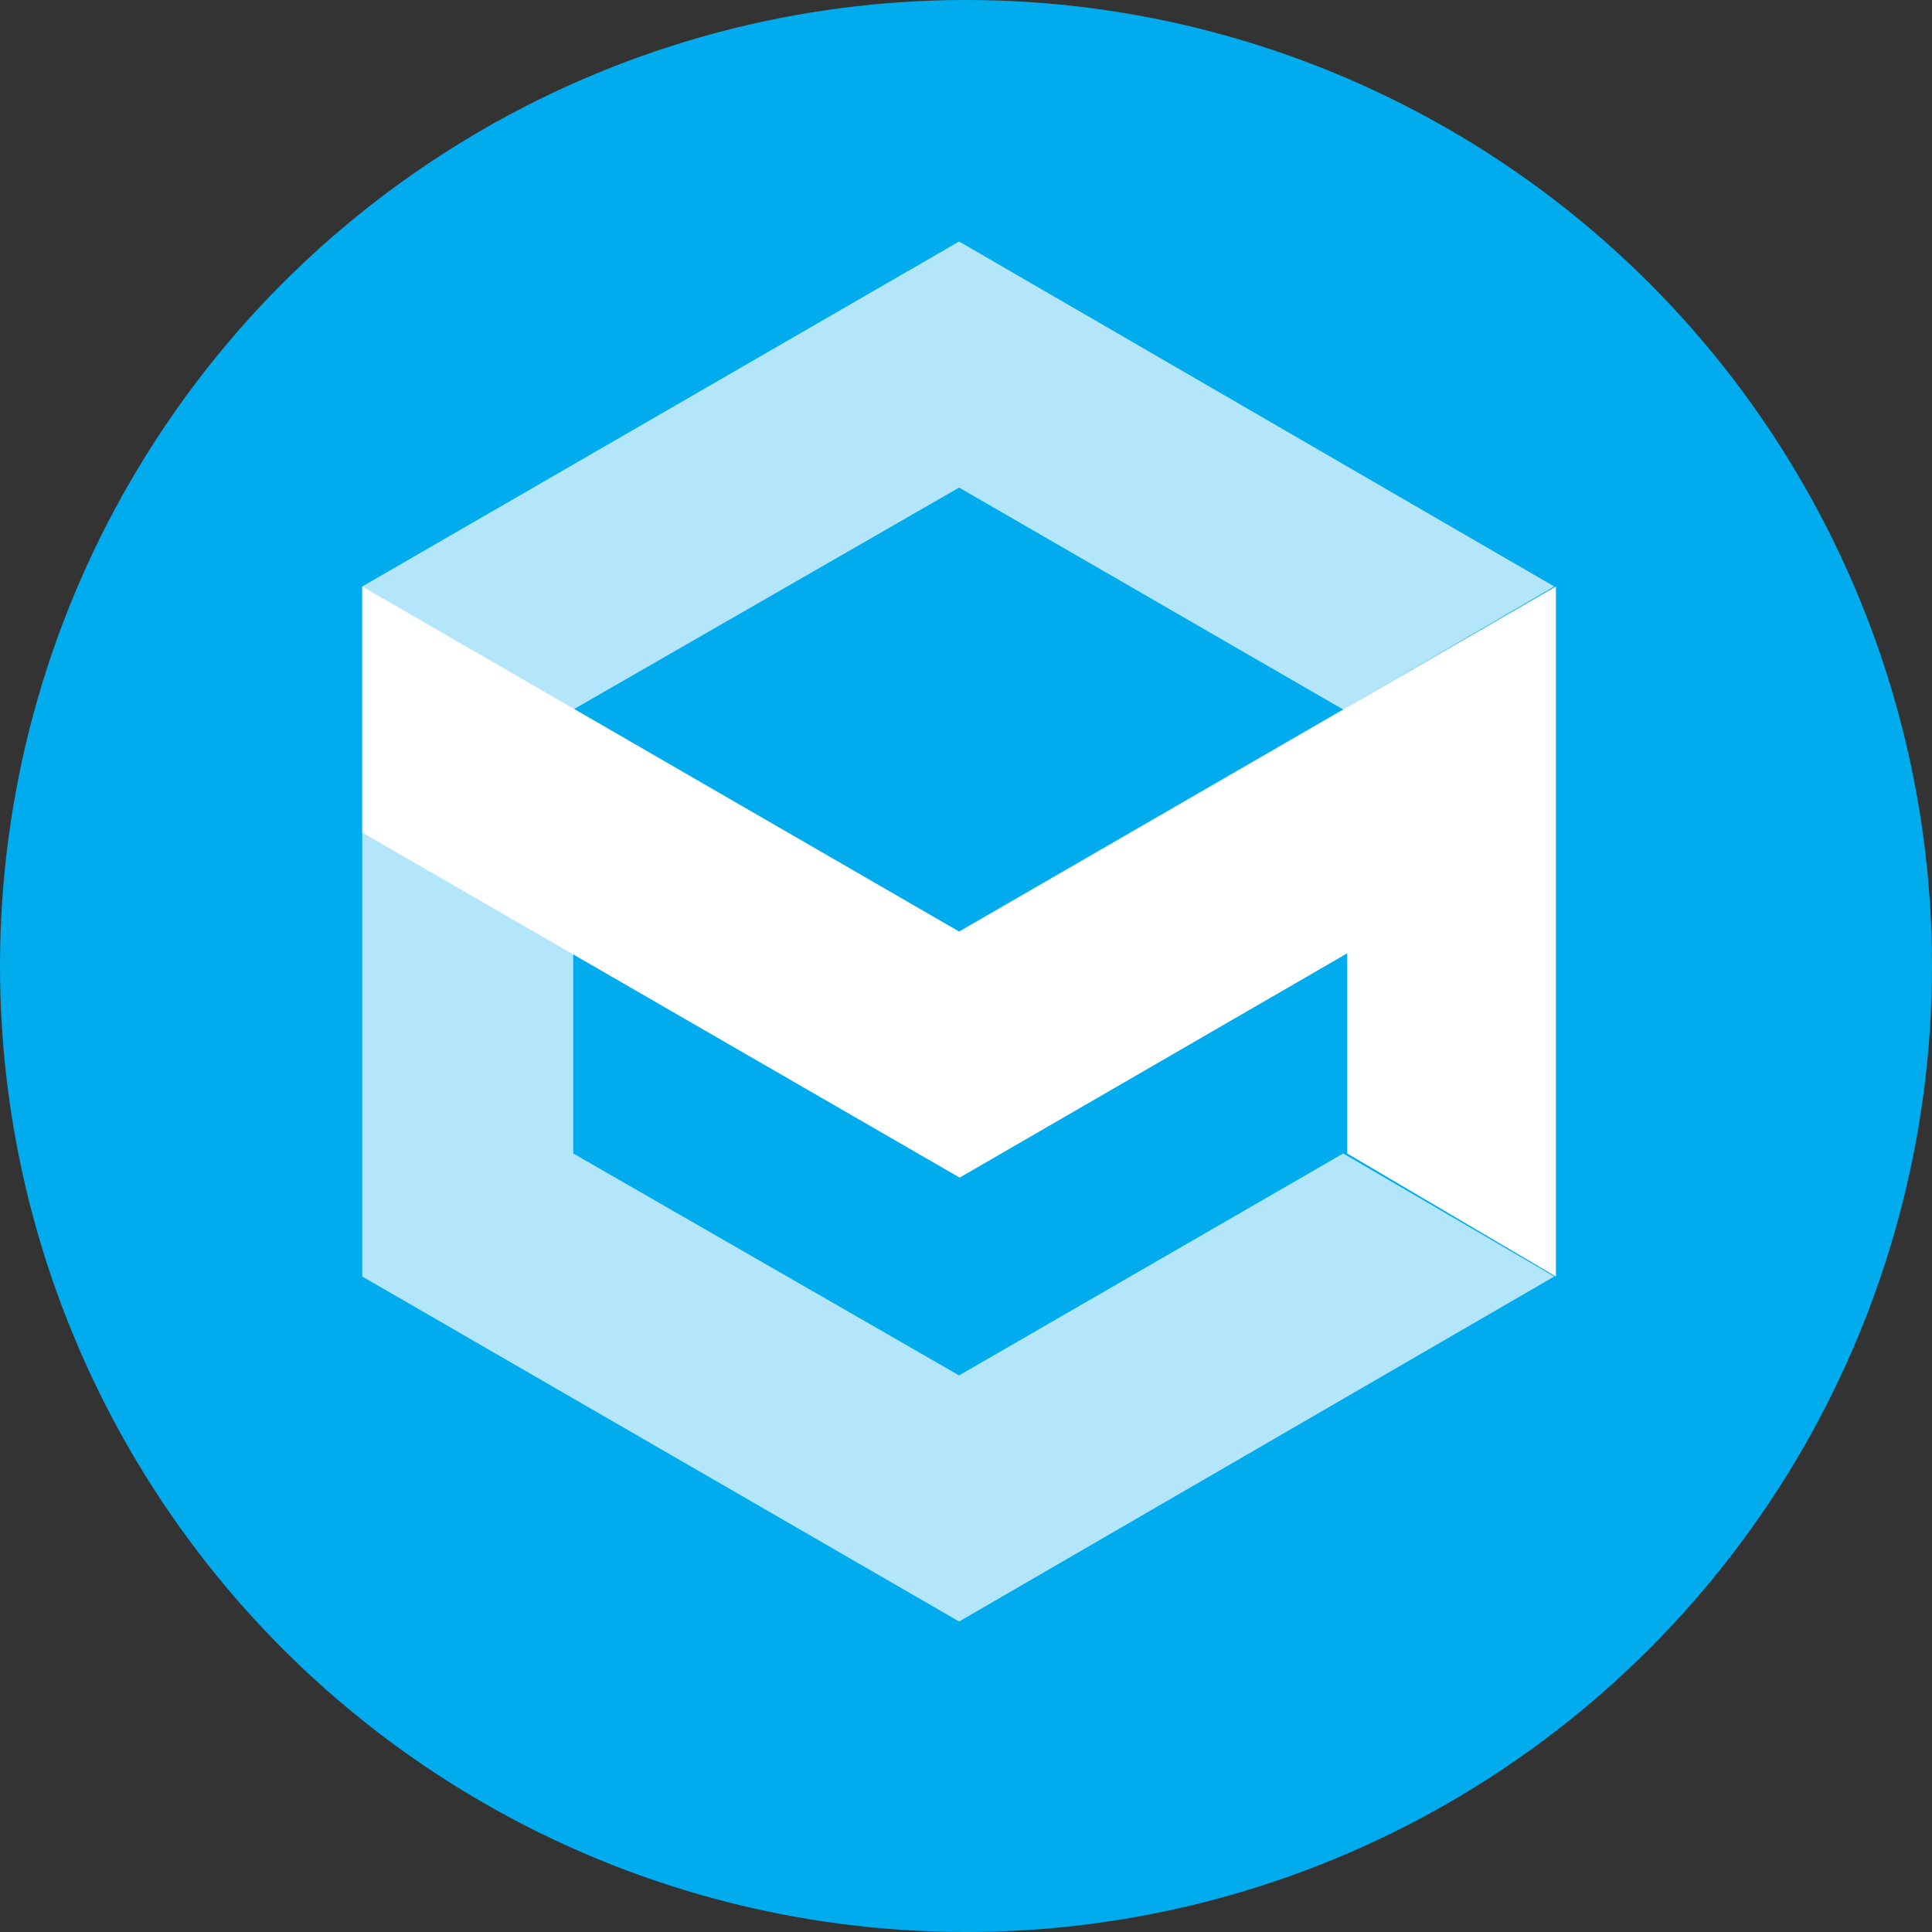 <?xml version="1.0" encoding="UTF-8"?>
<svg width="32px" height="32px" viewBox="0 0 32 32" version="1.1" xmlns="http://www.w3.org/2000/svg" xmlns:xlink="http://www.w3.org/1999/xlink">
    <rect x="0" y="0" width="32" height="32" fill="#333333" stroke="none"/>
    <!-- Generator: Sketch 52.5 (67469) - http://www.bohemiancoding.com/sketch -->
    <title>svg/color/chain</title>
    <desc>Created with Sketch.</desc>
    <g id="color/chain" stroke="none" stroke-width="1" fill="none" fill-rule="evenodd">
        <g id="Group" fill="#00ACED" fill-rule="nonzero">
            <circle id="Oval" cx="16" cy="16" r="16"></circle>
        </g>
        <g id="chain" transform="translate(6, 4)" fill="#FFFFFF">
            <polygon id="Path" points="0 5.714 0 9.79 9.895 15.505 16.314 11.79 16.314 15.105 19.771 17.143 19.771 5.714 9.886 11.429"></polygon>
            <polygon id="Path-2" opacity="0.7" points="9.886 0 0 5.714 0 17.143 9.886 22.857 19.743 17.143 16.248 15.105 9.886 18.781 3.495 15.105 3.495 7.752 9.886 4.076 16.248 7.752 19.743 5.714 19.743 5.714"></polygon>
        </g>
    </g>
</svg>